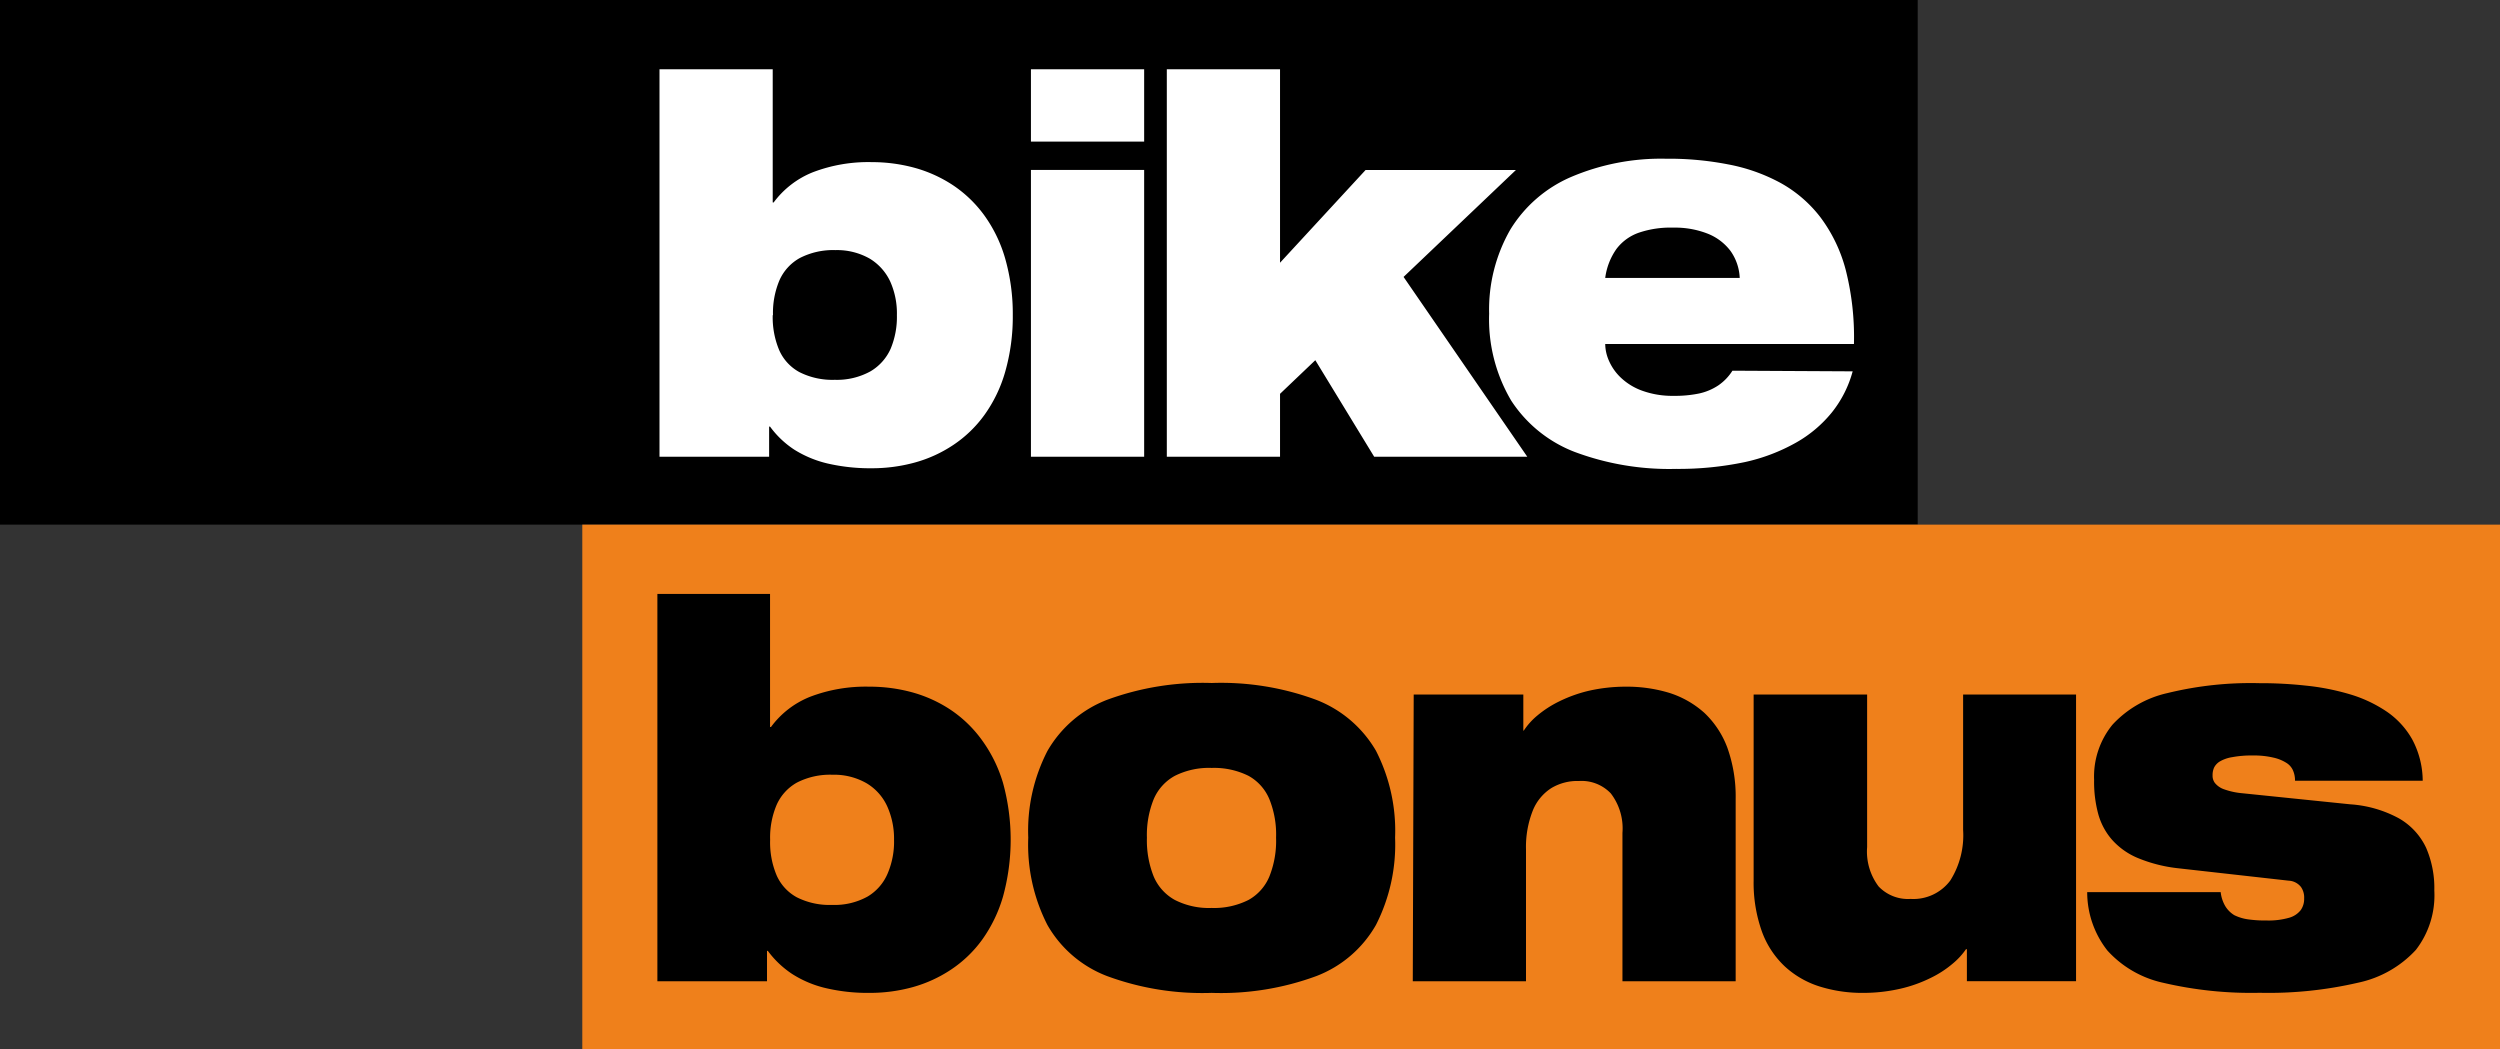 <svg data-name="Vrstva 1" xmlns="http://www.w3.org/2000/svg" viewBox="0 0 271.38 113.9"><rect x="0" y="0" width="271.38" height="113.9" fill="#333333" stroke="none"/><path d="M0 0h208.17v56.95H0z"/><path fill="#ef801b" d="M63.21 56.95h208.17v56.95H63.21z"/><path d="M188.06 40.24a5.49 5.49 0 01-1.54 1.6 6.1 6.1 0 01-2.06.87 12.86 12.86 0 01-2.79.26 9.63 9.63 0 01-3.44-.57 6.61 6.61 0 01-2.29-1.41 5.62 5.62 0 01-1.29-1.84 4.61 4.61 0 01-.4-1.81h27a29.64 29.64 0 00-.89-8.03 16.5 16.5 0 00-2.76-5.74 14 14 0 00-4.35-3.73 19.4 19.4 0 00-5.68-2 33.52 33.52 0 00-6.74-.61 24.91 24.91 0 00-10.33 2 14.39 14.39 0 00-6.55 5.69 17.42 17.42 0 00-2.3 9.13 17.38 17.38 0 002.39 9.43 14.36 14.36 0 006.9 5.58 29.31 29.31 0 0011 1.84 35 35 0 007.47-.74 20 20 0 005.55-2.11 13.59 13.59 0 003.9-3.29 12.23 12.23 0 002.25-4.45zm-13.81-10.07a7 7 0 011.23-3.16 5.19 5.19 0 012.45-1.76 10.64 10.64 0 013.69-.54 9.69 9.69 0 013.74.65 5.75 5.75 0 012.49 1.88 5.45 5.45 0 011 2.93zm-47.59 19.41h12.29v-6.83l3.83-3.65 6.39 10.48h16.62l-13.43-19.52 12.2-11.61h-16.32l-9.29 10.07v-21h-12.29zm-14.75-34.21h12.29V7.52h-12.29zm0 34.21h12.29V18.45h-12.29zm-28-15.37a9.08 9.08 0 01.7-3.78 5.14 5.14 0 012.21-2.42 7.9 7.9 0 013.88-.86 7.17 7.17 0 013.72.93 5.72 5.72 0 012.23 2.51 8.48 8.48 0 01.71 3.62 8.94 8.94 0 01-.68 3.65 5.38 5.38 0 01-2.19 2.45 7.53 7.53 0 01-3.87.92 7.93 7.93 0 01-3.85-.84A5 5 0 0184.58 38a9.2 9.2 0 01-.7-3.79zM71.59 49.58h11.9v-3.27h.1a10.09 10.09 0 002.63 2.5 11.93 11.93 0 003.6 1.5 20.48 20.48 0 004.83.52 17.56 17.56 0 004.65-.62 14.35 14.35 0 004.17-1.9 13.18 13.18 0 003.38-3.25 15.09 15.09 0 002.26-4.68 21.81 21.81 0 00.83-6.16 21.88 21.88 0 00-.83-6.17 15.14 15.14 0 00-2.26-4.67 13.39 13.39 0 00-3.38-3.26 14.6 14.6 0 00-4.17-1.9 17.56 17.56 0 00-4.65-.62 16.82 16.82 0 00-6.42 1.1 9.83 9.83 0 00-4.25 3.28h-.1V7.52H71.59z" fill="#fff"/><path d="M248.45 95.6a1.8 1.8 0 011.33.69 2 2 0 01.34 1.24 2.11 2.11 0 01-.36 1.25 2.42 2.42 0 01-1.26.84 8.05 8.05 0 01-2.46.3 12.68 12.68 0 01-1.91-.11 5 5 0 01-1.58-.46 2.91 2.91 0 01-1-1 3.84 3.84 0 01-.49-1.51h-14.49a10.25 10.25 0 002.19 6.34 11.48 11.48 0 006.09 3.51 41.89 41.89 0 0010.45 1.08 43 43 0 0010.69-1.1 11.84 11.84 0 006.26-3.56 9.67 9.67 0 002-6.44 11 11 0 00-.89-4.64 7.21 7.21 0 00-2.94-3.19 12.83 12.83 0 00-5.29-1.53l-11.7-1.2a7.92 7.92 0 01-2-.43 2.2 2.2 0 01-1-.69 1.29 1.29 0 01-.25-.81 2 2 0 01.16-.85 1.65 1.65 0 01.64-.68 3.85 3.85 0 011.34-.46 11.24 11.24 0 012.23-.18 9.09 9.09 0 012.23.23 4.41 4.41 0 011.41.57 1.83 1.83 0 01.71.8 2.73 2.73 0 01.23 1.14h13.86a9.64 9.64 0 00-1.14-4.49 9 9 0 00-2.82-3.05 14.46 14.46 0 00-4-1.86 25.83 25.83 0 00-4.77-.93 44.66 44.66 0 00-5-.26 38 38 0 00-10 1.08 11.58 11.58 0 00-5.94 3.42 8.89 8.89 0 00-2 6 13.33 13.33 0 00.44 3.67 7.11 7.11 0 001.5 2.82 7.71 7.71 0 002.83 2 16 16 0 004.42 1.11zm-23.09-20.21H213.1v14.69a9.22 9.22 0 01-1.39 5.5 5 5 0 01-4.31 2 4.41 4.41 0 01-3.47-1.35 6.28 6.28 0 01-1.25-4.28V75.39h-12.32V95.6a15.73 15.73 0 00.91 5.55 9.77 9.77 0 002.5 3.78 10 10 0 003.77 2.16 15.47 15.47 0 004.72.69 18 18 0 004.1-.47 14.89 14.89 0 003.23-1.16 11.19 11.19 0 002.36-1.53 7.68 7.68 0 001.46-1.58h.1v3.47h11.85zm-72 31.13h12.29V92.18a10.7 10.7 0 01.75-4.22 5.18 5.18 0 012-2.41 5.48 5.48 0 013-.77 4.37 4.37 0 013.46 1.35 6.24 6.24 0 011.26 4.29v16.1h12.29v-19.8a15.74 15.74 0 00-.9-5.55 10 10 0 00-2.5-3.79 10.42 10.42 0 00-3.78-2.16 15.79 15.79 0 00-4.72-.68 18.08 18.08 0 00-4.06.45 15.14 15.14 0 00-3.22 1.16 11.7 11.7 0 00-2.37 1.54 7.41 7.41 0 00-1.45 1.62h-.05v-3.92h-11.9zm-41.74-15.59a19.12 19.12 0 002.08 9.48 12.64 12.64 0 006.49 5.55 29.87 29.87 0 0011.34 1.82 29.92 29.92 0 0011.35-1.82 12.64 12.64 0 006.48-5.55 19.23 19.23 0 002.08-9.48 19.06 19.06 0 00-2.08-9.44 12.85 12.85 0 00-6.53-5.54 29.73 29.73 0 00-11.3-1.81 30.06 30.06 0 00-11.34 1.82 12.79 12.79 0 00-6.49 5.56 18.89 18.89 0 00-2.08 9.41zm12.88 0a10.37 10.37 0 01.73-4.16 5.21 5.21 0 012.3-2.55 8.24 8.24 0 014-.86 8.38 8.38 0 014 .86 5.15 5.15 0 012.27 2.55 10.21 10.21 0 01.72 4.16 10.41 10.41 0 01-.72 4.2 5.17 5.17 0 01-2.27 2.56 8.26 8.26 0 01-4 .87 8.12 8.12 0 01-4-.87 5.23 5.23 0 01-2.3-2.56 10.57 10.57 0 01-.73-4.2zm-40.9.23a9.08 9.08 0 01.7-3.78 5.16 5.16 0 012.21-2.43 7.87 7.87 0 013.85-.85 7.07 7.07 0 013.72.93 5.63 5.63 0 012.23 2.5 8.56 8.56 0 01.74 3.63 8.77 8.77 0 01-.69 3.65 5.31 5.31 0 01-2.16 2.5 7.39 7.39 0 01-3.87.92 7.89 7.89 0 01-3.84-.83 5 5 0 01-2.19-2.39 9.2 9.2 0 01-.7-3.85zm-12.24 15.36h11.9v-3.3h.09a10.42 10.42 0 002.63 2.5 11.74 11.74 0 003.61 1.53 19.88 19.88 0 004.83.53 17.49 17.49 0 004.64-.62 14.53 14.53 0 004.18-1.91 13.18 13.18 0 003.38-3.25 15.43 15.43 0 002.26-4.68 23.31 23.31 0 000-12.33 15.26 15.26 0 00-2.31-4.68 13.39 13.39 0 00-3.38-3.26 14.51 14.51 0 00-4.18-1.9 17.49 17.49 0 00-4.65-.61 16.91 16.91 0 00-6.43 1.1 9.74 9.74 0 00-4.24 3.28h-.1V64.47H71.36z"/></svg>